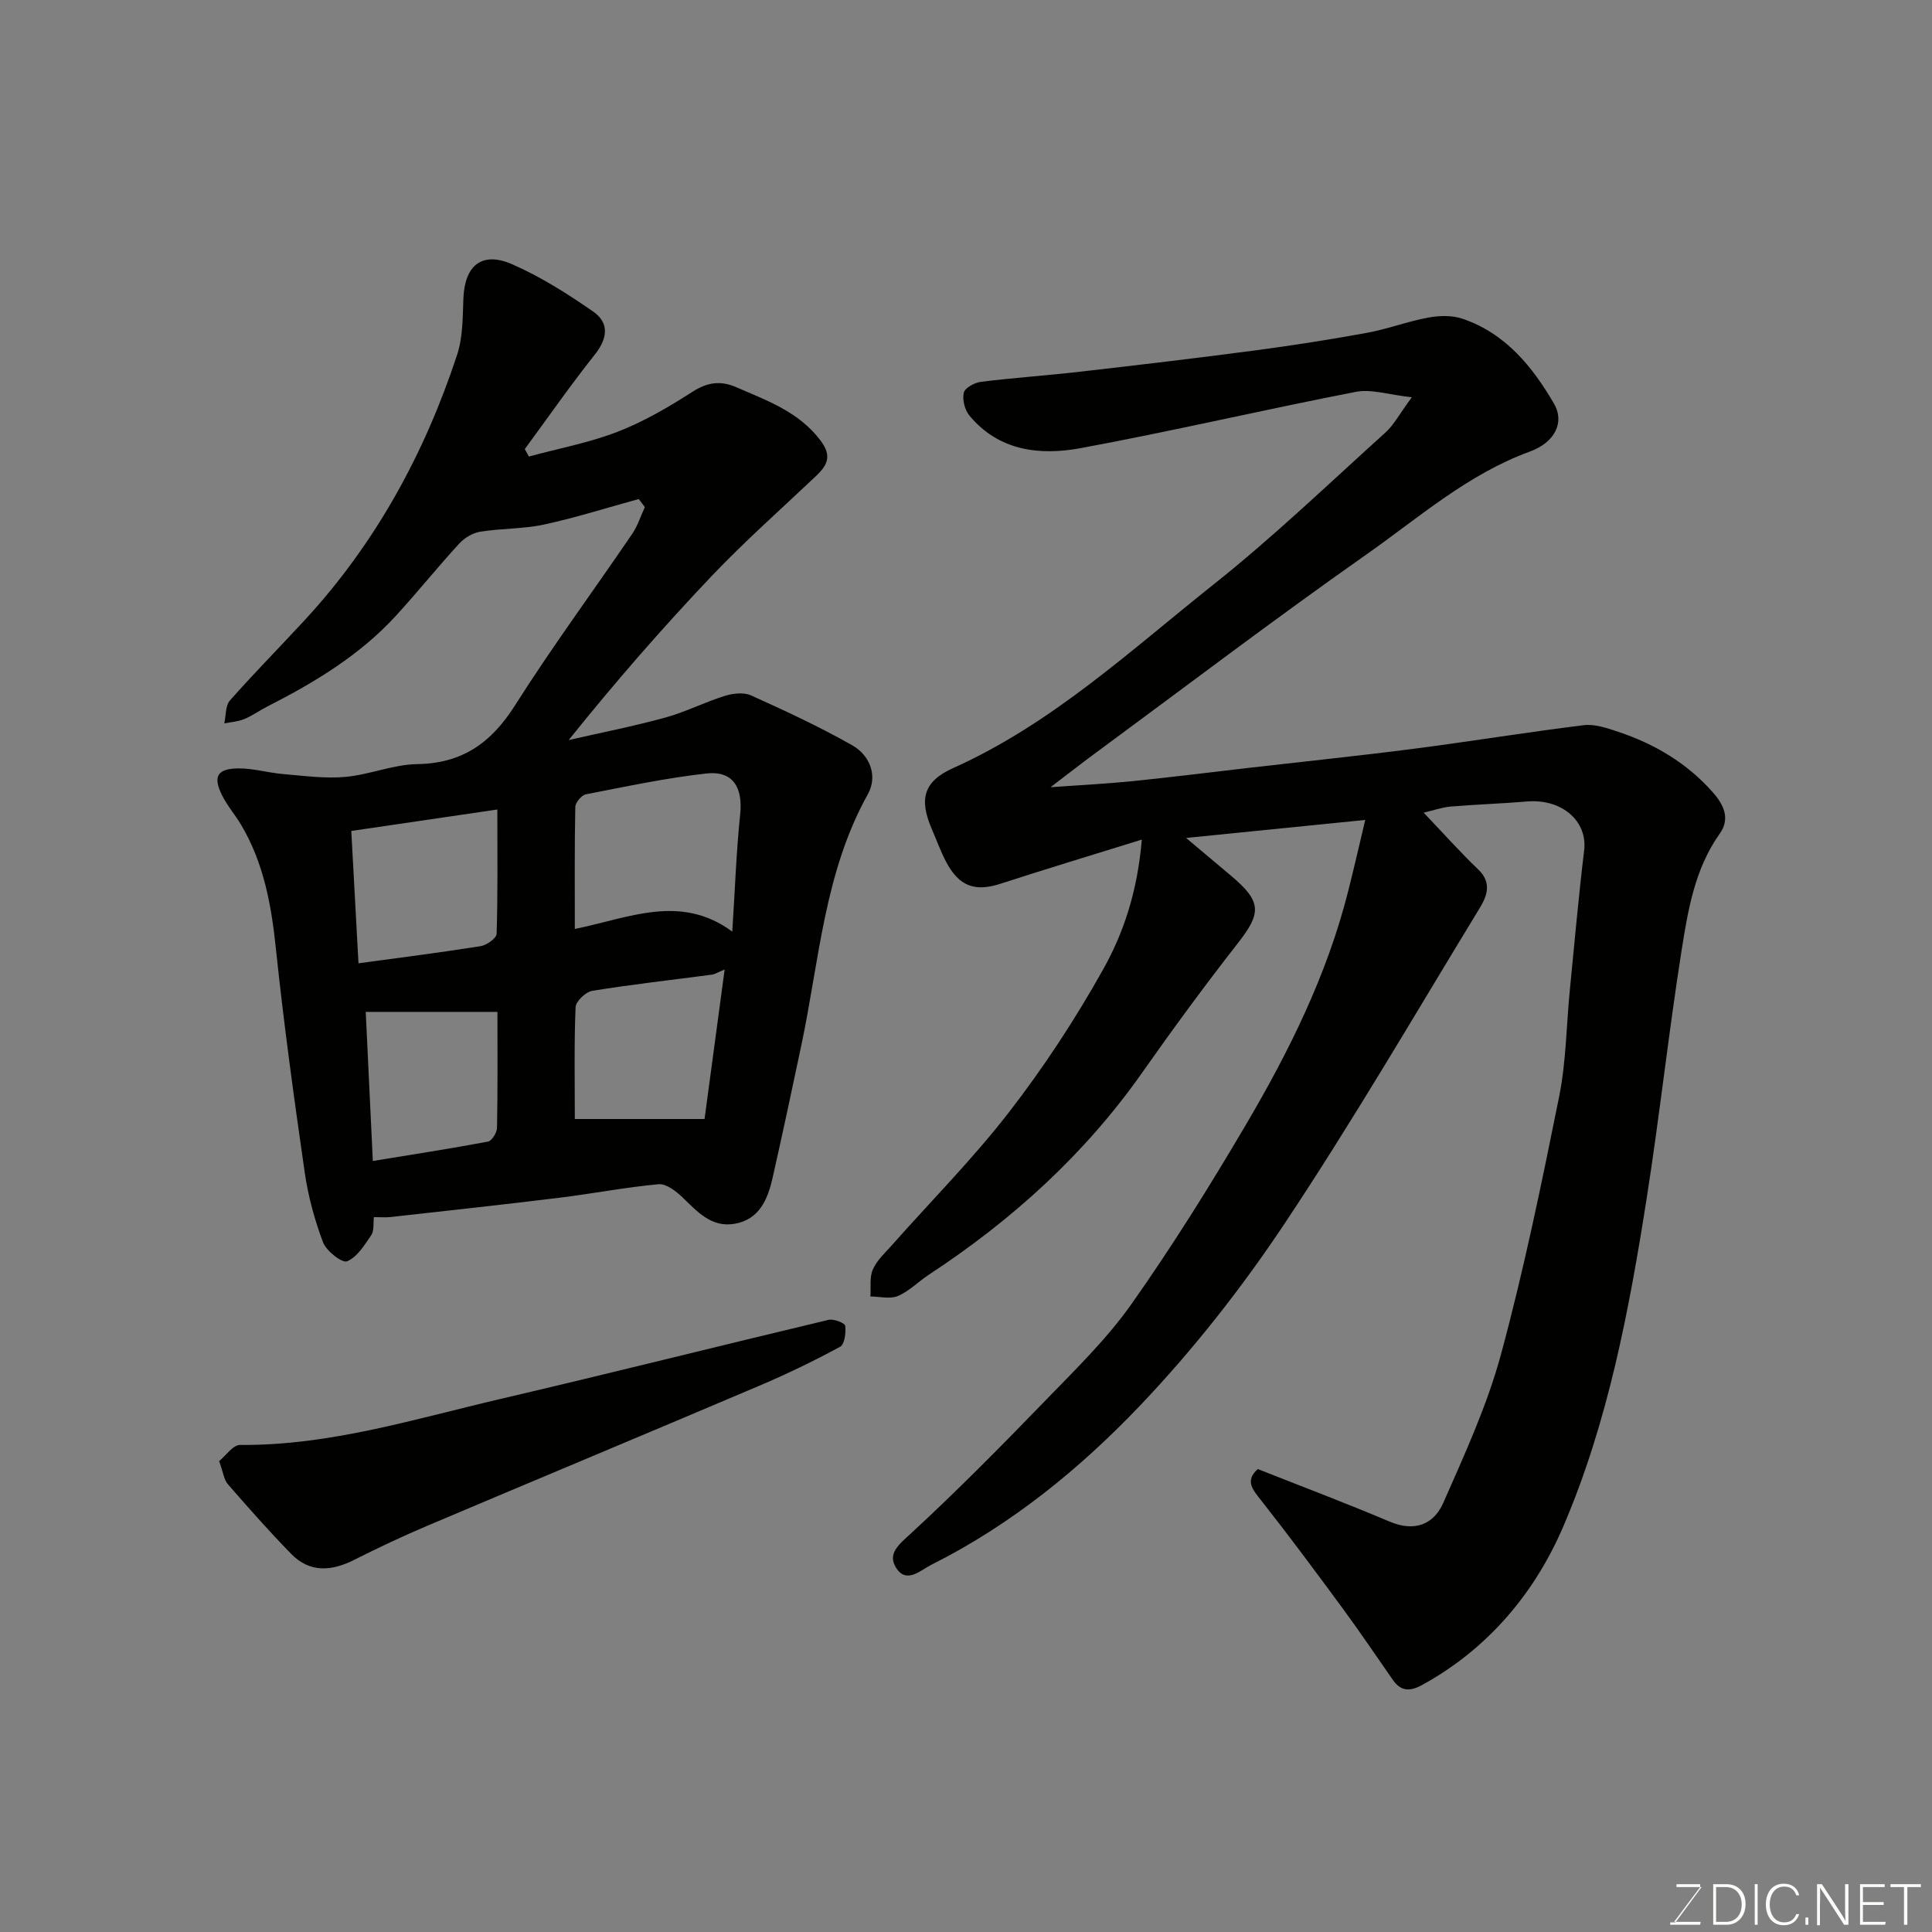 <svg enable-background="new 0 0 400 400" viewBox="0 0 400 400" xmlns="http://www.w3.org/2000/svg"><rect x="0" y="0" width="400" height="400" fill="#808080" stroke="none"/><path d="m236.4 173.83c-10.68 3.32-19.99 6.13-29.23 9.13-5.28 1.72-8.6.58-11.29-4.53-1.13-2.15-1.96-4.47-2.93-6.71-2.69-6.2-1.82-9.91 4.39-12.7 20.46-9.18 36.7-24.33 53.91-38.01 12.37-9.83 23.82-20.84 35.57-31.44 1.75-1.57 2.89-3.81 5.48-7.32-4.79-.52-8.37-1.75-11.6-1.12-19.02 3.69-37.9 8.13-56.95 11.65-8.44 1.56-16.95.62-23.05-6.75-.97-1.17-1.49-3.3-1.15-4.74.24-1 2.24-2.08 3.56-2.24 6.84-.85 13.72-1.31 20.56-2.1 12.04-1.38 24.08-2.8 36.1-4.39 7.77-1.03 15.52-2.24 23.23-3.65 4.29-.78 8.43-2.37 12.71-3.16 2.27-.42 4.9-.49 7.05.23 8.9 3.01 14.53 9.92 19.01 17.65 2.18 3.77.2 7.96-5.03 9.86-12.87 4.7-22.97 13.67-33.86 21.32-19.11 13.43-37.71 27.57-56.52 41.43-2.61 1.92-5.16 3.93-8.85 6.74 6.4-.46 11.65-.71 16.86-1.24 8.15-.83 16.28-1.85 24.42-2.79 11.4-1.31 22.81-2.49 34.19-3.96 11.66-1.51 23.28-3.42 34.95-4.85 2.29-.28 4.84.62 7.13 1.38 7.58 2.53 14.29 6.52 19.62 12.59 2.2 2.5 3.58 5.39 1.38 8.48-5.21 7.33-6.6 15.93-7.94 24.41-2.67 16.96-4.52 34.05-7.18 51.02-3.64 23.19-8 46.38-17.27 68-5.91 13.79-15.61 25.39-29.3 32.87-2.42 1.32-4.31 1.32-5.97-1.05-3.45-4.95-6.83-9.96-10.4-14.82-5.52-7.5-11.07-14.99-16.83-22.3-1.81-2.3-3.49-4.11-.76-6.57 9.16 3.63 18.29 7.06 27.26 10.87 5.16 2.19 9.16.65 11.15-3.88 4.44-10.08 9.1-20.22 11.96-30.8 4.76-17.58 8.43-35.47 12.03-53.33 1.45-7.21 1.48-14.7 2.21-22.06.95-9.63 1.8-19.26 2.96-28.86.74-6.08-4.57-10.75-11.84-10.15-5.25.44-10.53.61-15.78 1.05-1.81.15-3.57.79-5.61 1.26 4.11 4.31 7.58 8.2 11.33 11.79 2.82 2.71 1.8 5.47.29 7.94-13.32 21.86-26.2 44.01-40.38 65.31-8.86 13.31-18.89 26.09-29.9 37.66-12.53 13.16-26.73 24.73-43.21 32.99-2.31 1.16-5.18 4.05-7.34.68-1.88-2.95.57-4.85 3.04-7.12 9.59-8.85 18.78-18.16 27.86-27.54 6.2-6.4 12.68-12.7 17.79-19.93 8.45-11.97 16.24-24.46 23.68-37.1 8.95-15.21 16.8-31 21.17-48.25 1.27-5.01 2.42-10.04 3.58-14.92-12.48 1.26-24.71 2.49-37.09 3.73 3.16 2.65 6.23 5.23 9.3 7.82 6.35 5.35 6.34 7.68 1.42 13.96-6.84 8.75-13.42 17.71-19.81 26.8-11.91 16.94-26.93 30.52-44.15 41.83-2.18 1.43-4.08 3.42-6.42 4.42-1.62.69-3.78.11-5.7.1.13-1.88-.21-3.95.5-5.58.82-1.88 2.5-3.41 3.91-5 8.14-9.18 16.83-17.94 24.32-27.62 7.16-9.26 13.66-19.16 19.37-29.37 4.32-7.66 7.18-16.25 8.09-27.02z" fill="#010100"/><path d="m132.24 103.32c-6.53 1.79-13 3.85-19.6 5.28-4.3.93-8.83.78-13.2 1.48-1.56.25-3.28 1.28-4.37 2.47-4.45 4.85-8.58 9.99-13.02 14.85-7.53 8.25-16.93 13.9-26.77 18.91-1.6.81-3.07 1.9-4.72 2.57-1.28.53-2.74.61-4.12.89.36-1.61.21-3.67 1.17-4.75 5.04-5.71 10.41-11.13 15.57-16.73 14.63-15.88 24.73-34.41 31.45-54.8 1.21-3.65 1.16-7.78 1.31-11.71.27-6.82 3.83-9.81 10.09-7.07 5.9 2.58 11.46 6.1 16.77 9.79 3.4 2.36 3.01 5.57.33 8.94-5.04 6.34-9.68 13.01-14.48 19.54.28.51.57 1.03.85 1.54 6.15-1.67 12.49-2.85 18.4-5.14 5.42-2.1 10.55-5.11 15.46-8.26 3.11-2 5.85-2.36 9.08-.95 6.39 2.78 12.96 5.08 17.46 11.06 2.46 3.27 1.32 5.18-1.05 7.42-7.23 6.84-14.7 13.45-21.55 20.66-10.21 10.75-19.96 21.94-29.56 33.91 6.66-1.52 13.37-2.84 19.95-4.64 4.21-1.15 8.17-3.19 12.35-4.5 1.69-.53 3.93-.79 5.44-.11 7.1 3.2 14.19 6.49 20.96 10.33 3.69 2.09 5.33 6.38 3.24 10.13-9 16.13-10.04 34.26-13.72 51.73-1.94 9.24-3.92 18.48-6 27.69-1.01 4.46-2.75 8.67-7.92 9.53-4.76.8-7.67-2.53-10.75-5.49-1.33-1.28-3.36-2.85-4.92-2.71-6.82.62-13.58 1.94-20.39 2.78-11.72 1.44-23.45 2.71-35.18 4.02-.98.11-1.99.01-3.39.01-.16 1.32.08 2.82-.54 3.73-1.41 2.06-2.94 4.58-5.02 5.42-1.03.41-4.29-2.14-4.97-3.94-1.76-4.66-3.09-9.59-3.8-14.52-2.22-15.39-4.34-30.81-5.96-46.28-.94-9.03-2.51-17.72-7.19-25.61-1.25-2.1-2.89-3.99-3.97-6.16-1.92-3.87-.98-5.51 3.42-5.54 3.07-.02 6.14.91 9.23 1.17 4.29.36 8.64.97 12.89.59 5-.45 9.91-2.57 14.88-2.65 9.34-.14 15.32-4.4 20.22-12.12 7.68-12.12 16.22-23.69 24.3-35.56 1.13-1.66 1.75-3.68 2.61-5.53-.41-.56-.84-1.11-1.27-1.67zm19.37 89.56c.57-8.83.83-16.55 1.63-24.21.6-5.67-1.5-9.14-6.99-8.53-8.38.94-16.67 2.7-24.96 4.32-.9.18-2.16 1.71-2.18 2.63-.17 8.24-.1 16.48-.1 25.24 11.24-2.28 21.87-7.35 32.6.55zm-77.39 6.56c8.53-1.16 16.94-2.22 25.3-3.55 1.25-.2 3.27-1.64 3.3-2.56.26-8.39.15-16.8.15-25.73-10.46 1.54-20.1 2.95-30.24 4.44.52 9.59 1.01 18.63 1.49 27.4zm44.79 32.24h26.86c1.26-9.39 2.67-19.9 4.16-30.95-1.46.6-2.03.98-2.64 1.06-8.26 1.1-16.54 2.01-24.76 3.35-1.35.22-3.41 2.16-3.46 3.38-.32 7.61-.16 15.24-.16 23.16zm-16.02-22.18c-9.31 0-17.93 0-27.27 0 .48 10.02.96 20.04 1.47 30.87 8.19-1.34 16.04-2.55 23.83-4.01.8-.15 1.86-1.84 1.88-2.84.16-7.96.09-15.93.09-24.02z" fill="#010100"/><path d="m45.37 302.51c1.34-1.08 2.85-3.36 4.34-3.35 18.6.15 36.17-5.39 53.97-9.54 22.66-5.29 45.22-10.97 67.86-16.36 1.06-.25 3.38.65 3.45 1.23.19 1.43-.13 3.84-1.06 4.35-5.43 2.94-11.01 5.63-16.69 8.05-22.93 9.75-45.94 19.33-68.88 29.05-5.11 2.16-10.13 4.55-15.09 7.04-4.68 2.35-9.15 2.66-12.98-1.26-4.55-4.65-8.85-9.54-13.13-14.45-.79-.91-.93-2.39-1.79-4.76z" fill="#010100"/><g fill="#fbfcfa"><path d="m346.9 398 5.4-7.3h-5.2v-.6h4.9v.6l-5.4 7.2h5.5l-.1.6h-6.2v-.5z"/><path d="m354.7 390.1h2.8c2.3 0 3.9 1.6 3.9 4.1s-1.6 4.3-3.9 4.3h-2.8zm.6 7.8h2c2.2 0 3.3-1.6 3.3-3.6 0-1.8-1-3.6-3.3-3.6h-2z"/><path d="m363.9 390.1v8.4h-.6v-8.4z"/><path d="m372.5 396.3c-.4 1.3-1.4 2.3-3.2 2.3-2.4 0-3.7-1.9-3.7-4.3 0-2.3 1.2-4.3 3.7-4.3 1.8 0 2.9 1 3.2 2.4h-.6c-.4-1.1-1.1-1.8-2.5-1.8-2.1 0-3 1.9-3 3.7s.9 3.7 3 3.7c1.4 0 2.1-.7 2.5-1.7z"/><path d="m373.8 398.5v-1.5h.6v1.5z"/><path d="m376.2 398.5v-8.4h1c1.3 2 4.4 6.6 4.9 7.6-.1-1.2-.1-2.4-.1-3.8v-3.8h.7v8.4h-.9c-1.2-1.9-4.4-6.8-5-7.7.1 1.1 0 2.3 0 3.9v3.9h-.6z"/><path d="m390 394.4h-4.3v3.5h4.7l-.1.6h-5.2v-8.4h5.1v.6h-4.5v3.1h4.3z"/><path d="m394.2 390.7h-2.8v-.6h6.3v.6h-2.8v7.8h-.7z"/></g></svg>